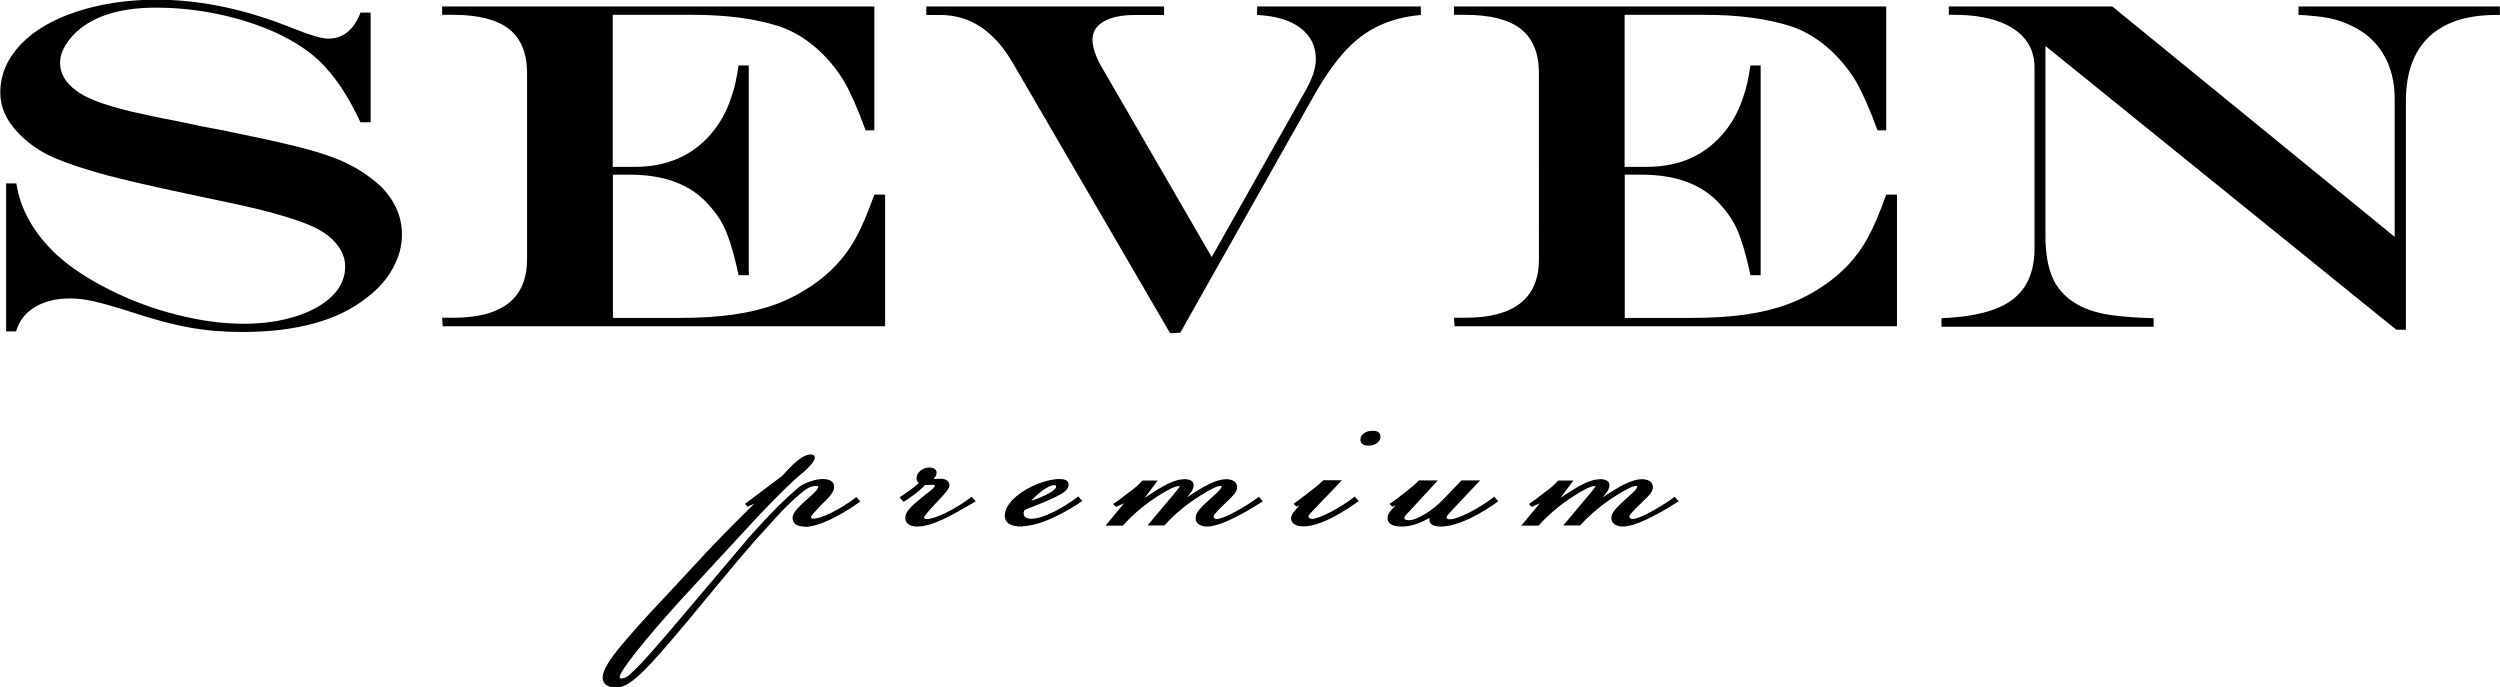 <?xml version="1.0" encoding="UTF-8"?>
<svg id="Calque_1" data-name="Calque 1" xmlns="http://www.w3.org/2000/svg" viewBox="0 0 166.87 45.88">
  <defs>
    <style>
      .cls-1 {
        stroke-width: 0px;
      }

      .cls-2 {
        stroke: #000;
        stroke-miterlimit: 10;
        stroke-width: .09px;
      }
    </style>
  </defs>
  <g>
    <path class="cls-1" d="M24.06.84h.68v7.32h-.68c-.82-1.76-1.74-3.14-2.78-4.13-.75-.69-1.69-1.3-2.83-1.83-1.13-.52-2.4-.94-3.81-1.24-1.4-.3-2.83-.45-4.26-.45-1.07,0-2.03.12-2.87.35-.84.23-1.55.58-2.14,1.04-.41.33-.74.69-.99,1.1-.25.41-.37.8-.37,1.18,0,.71.35,1.33,1.05,1.85.32.25.79.5,1.39.73.6.23,1.38.46,2.33.69.95.22,2.28.5,3.99.83.47.11.78.18.95.2l.95.18,1.51.31c2.56.52,4.43.98,5.61,1.38,1.18.4,2.18.92,3.01,1.57.65.48,1.15,1.04,1.5,1.68.36.64.53,1.34.53,2.08s-.2,1.47-.6,2.21c-.4.74-.97,1.39-1.71,1.95-.96.77-2.14,1.36-3.54,1.74-1.4.39-3.01.58-4.81.58-1.26,0-2.44-.1-3.54-.3-1.11-.2-2.46-.56-4.05-1.09-1.04-.33-1.83-.55-2.37-.67-.54-.12-1.06-.18-1.53-.18-.92,0-1.7.19-2.34.57-.64.38-1.06.93-1.27,1.63H.41v-9.88h.68c.27,1.75,1.17,3.34,2.7,4.77.92.84,2.09,1.61,3.52,2.33,1.43.72,2.93,1.28,4.5,1.67,1.57.4,3.05.6,4.47.6,1.26,0,2.4-.16,3.45-.49,1.04-.33,1.85-.78,2.44-1.36s.87-1.24.87-1.97c0-.77-.39-1.47-1.18-2.09-.36-.28-.83-.53-1.41-.76-.58-.23-1.32-.47-2.23-.72s-2.17-.54-3.76-.87l-1.94-.41c-3.03-.64-5.13-1.14-6.29-1.5-1.31-.38-2.33-.75-3.08-1.13-.74-.38-1.39-.86-1.93-1.44-.8-.82-1.2-1.71-1.2-2.69,0-1.18.45-2.24,1.34-3.19.89-.94,2.14-1.68,3.75-2.21,1.61-.53,3.39-.8,5.34-.8,2.95,0,6.01.65,9.18,1.94,1.11.44,1.87.66,2.27.66,1.01,0,1.73-.59,2.17-1.76Z"/>
    <path class="cls-1" d="M29.51.43h28.85v8.27h-.58c-.53-1.45-1.01-2.53-1.43-3.25-.42-.72-.97-1.4-1.64-2.04-.82-.76-1.7-1.31-2.66-1.64-1.59-.52-3.53-.78-5.81-.78h-5.34v10.15h1.44c2.14,0,3.83-.72,5.09-2.17.65-.74,1.13-1.63,1.44-2.66.16-.44.3-1.09.43-1.94h.68v14h-.68c-.16-.75-.34-1.47-.55-2.13-.21-.67-.45-1.21-.72-1.63-.27-.42-.61-.84-1.02-1.25-1.17-1.13-2.82-1.7-4.97-1.7h-1.13v9.56h4.47c1.32,0,2.51-.07,3.56-.22,1.05-.15,2-.38,2.84-.69.84-.31,1.63-.72,2.37-1.22,1.27-.85,2.25-1.9,2.95-3.16.4-.72.82-1.7,1.26-2.94h.72v8.79h-29.53l-.04-.57h.74c3.29,0,4.93-1.3,4.93-3.91V4.88c0-1.32-.4-2.3-1.2-2.94-.8-.63-2.05-.95-3.73-.95h-.74V.43Z"/>
    <path class="cls-1" d="M61.84.43h15.86v.57h-1.94c-.88,0-1.57.14-2.08.43-.5.29-.76.69-.76,1.21,0,.49.19,1.07.56,1.74l7.4,12.78,6.21-11.02c.49-.85.74-1.57.74-2.19,0-.88-.35-1.57-1.04-2.09-.69-.52-1.65-.8-2.88-.86V.43h10.93v.57c-1.04.09-1.96.33-2.78.71-.82.38-1.56.93-2.23,1.65-.67.72-1.35,1.67-2.04,2.87l-9.01,15.98-.68.03-10.5-18.04c-1.24-2.13-2.85-3.2-4.82-3.2h-.95V.43Z"/>
    <path class="cls-1" d="M97.05.43h28.85v8.27h-.58c-.53-1.45-1.01-2.53-1.43-3.25-.42-.72-.97-1.4-1.64-2.04-.82-.76-1.7-1.31-2.66-1.64-1.59-.52-3.53-.78-5.81-.78h-5.34v10.15h1.44c2.14,0,3.83-.72,5.09-2.17.65-.74,1.13-1.63,1.44-2.66.16-.44.3-1.09.43-1.94h.68v14h-.68c-.16-.75-.34-1.47-.55-2.13-.21-.67-.45-1.21-.72-1.63-.27-.42-.61-.84-1.02-1.25-1.17-1.13-2.82-1.7-4.97-1.7h-1.13v9.56h4.47c1.32,0,2.51-.07,3.56-.22,1.05-.15,2-.38,2.84-.69.84-.31,1.63-.72,2.37-1.22,1.27-.85,2.25-1.9,2.95-3.16.4-.72.82-1.7,1.26-2.94h.72v8.79h-29.53l-.04-.57h.74c3.29,0,4.93-1.3,4.93-3.91V4.88c0-1.32-.4-2.3-1.2-2.94-.8-.63-2.05-.95-3.73-.95h-.74V.43Z"/>
    <path class="cls-1" d="M130.1.43h10.89l18.85,15.38V6.6c0-1.12-.24-2.1-.73-2.94-.49-.84-1.19-1.48-2.11-1.92-.49-.24-.99-.42-1.49-.52-.5-.1-1.19-.18-2.09-.23V.43h13.44v.57h-.27c-1.95,0-3.44.49-4.47,1.47-1.02.98-1.53,2.4-1.53,4.27v15.27h-.64l-23.42-18.94v12.69c0,1.23.19,2.22.56,2.96.38.74.98,1.32,1.83,1.74.69.33,1.52.54,2.5.63.54.07,1.32.12,2.33.15v.57h-14.16v-.57c1.45-.06,2.63-.26,3.54-.6.91-.34,1.59-.85,2.02-1.52.43-.67.65-1.51.65-2.51V4.51c0-.74-.21-1.38-.63-1.9-.42-.52-1.03-.92-1.83-1.2-.8-.28-1.77-.42-2.91-.42h-.35V.43Z"/>
  </g>
  <g>
    <path class="cls-2" d="M53.69,35.1c-.48,0-.74-.19-.74-.54,0-.29.27-.61,1.2-1.42.37-.33.51-.52.51-.65,0-.08-.03-.1-.21-.1-.21,0-.53.1-.85.36-.35.27-.85.73-1.49,1.38l-1.81,1.99c-.98,1.11-4.39,5.25-4.39,5.25-2.9,3.48-3.91,4.48-4.79,4.48-.53,0-.85-.23-.85-.61,0-.46.4-1.15,1.33-2.24.58-.69,1.25-1.47,3.03-3.35,2.15-2.3,2.79-3.08,5.42-5.67l.53-.52-.66.31-.13-.13,2.45-1.84c.16-.15,1.17-1.42,1.86-1.42.16,0,.24.06.24.17,0,.33-.88,1.07-1.14,1.26-.21.19-1.2,1.11-2.53,2.51l-5.26,5.69c-2.45,2.7-4.09,4.79-4.09,5.15,0,.1.05.17.16.17.19,0,.37-.08.56-.25.82-.73,1.73-1.8,3.51-3.89l4.44-5.25c.8-.9,1.44-1.57,1.83-1.97.66-.65,1.22-1.17,1.6-1.47.27-.19.96-.48,1.49-.48.48,0,.72.17.72.48,0,.4-.53.86-.85,1.17-.45.48-.69.73-.69.84,0,.13.08.15.27.15.48,0,1.83-.67,2.79-1.42l.21.23c-1.52,1.07-2.82,1.65-3.64,1.65Z"/>
    <path class="cls-2" d="M61.21,35.1c-.45,0-.74-.19-.74-.52,0-.4.32-.73,1.33-1.53.53-.4.64-.52.64-.61,0-.1-.05-.13-.13-.13-.11,0-.35.02-.58.02-.48.5-.96.82-1.41,1.11l-.21-.23c.56-.38.9-.61,1.3-.98-.13-.06-.19-.17-.19-.31,0-.36.4-.67.82-.67.24,0,.43.1.43.29,0,.1-.03.17-.05.21-.05.08-.13.13-.13.19s.05.08.11.08c0,0,.24-.02.37-.02.35,0,.56.15.56.4,0,.15-.19.38-.37.59-.29.33-1.33,1.38-1.33,1.55,0,.08.08.15.24.15.58,0,1.94-.67,2.98-1.47l.21.23c-1.62.96-2.87,1.65-3.83,1.65Z"/>
    <path class="cls-2" d="M68.2,35.1c-.72,0-1.09-.23-1.09-.67,0-.4.24-.82.77-1.28.77-.65,2.02-1.13,2.82-1.13.35,0,.58.08.58.31,0,.44-.45.71-2.92,1.67-.03.08-.08.15-.08.25,0,.29.19.42.58.42.72,0,1.99-.63,3.11-1.47l.21.23c-.77.52-2.61,1.65-3.99,1.65ZM70.35,32.34c-.4,0-1.17.59-1.67,1.19,1.14-.38,1.86-.77,1.86-1.05,0-.08-.03-.15-.19-.15Z"/>
    <path class="cls-2" d="M79.85,34.58c0-.31.19-.57,1.17-1.44.4-.33.56-.54.56-.67,0-.06-.03-.08-.13-.08-.24,0-.72.25-1.38.67-.88.54-1.75,1.28-2.37,1.97h-1.01l1.14-1.36s.96-1.11.96-1.19c0-.06-.05-.08-.11-.08-.24,0-.77.25-1.41.67-.9.57-1.73,1.28-2.34,1.97h-1.04l1.3-1.57-.69.31-.13-.13c.37-.25.48-.33.85-.63.64-.46.74-.57,1.06-.9h.9l-.98,1.32.24-.17c1.22-.84,1.99-1.24,2.63-1.24.37,0,.56.13.56.36,0,.21-.08.38-.66,1.05l.24-.17c1.22-.84,2.05-1.24,2.63-1.24.4,0,.69.17.69.46s-.11.44-.88,1.17c-.48.46-.69.69-.69.84,0,.08.11.19.24.19.61,0,2.34-1.09,2.82-1.47l.21.23c-.56.36-2.61,1.65-3.64,1.65-.45,0-.74-.19-.74-.52Z"/>
    <path class="cls-2" d="M86.23,34.58c0-.19.13-.36.37-.63l.29-.36-.35.17-.13-.13c.37-.25.43-.31.85-.63.51-.38.69-.52,1.09-.9h1.12l-2.07,2.16c-.05.06-.11.17-.11.23,0,.08.11.19.29.19.48,0,1.86-.71,2.84-1.47l.21.23c-.69.48-2.37,1.65-3.64,1.65-.48,0-.77-.19-.77-.52ZM91.36,29.7c-.35,0-.51-.13-.51-.36,0-.31.32-.54.77-.54.32,0,.48.1.48.36,0,.31-.35.54-.74.54Z"/>
    <path class="cls-2" d="M96.17,35.1c-.48,0-.72-.15-.72-.42,0-.06.03-.13.05-.21-.8.46-1.36.63-1.94.63s-.9-.17-.9-.52c0-.27.16-.46.72-1l-.43.19-.13-.13c.37-.25.48-.33.85-.63.61-.46.77-.61,1.06-.9h1.14l-1.83,1.99c-.24.23-.35.38-.35.46,0,.13.11.21.35.21.56,0,1.65-.67,2.39-1.47l1.14-1.19h1.12l-1.89,2.01c-.21.23-.29.31-.29.42s.08.17.27.17c.53,0,1.91-.69,2.95-1.49l.21.23s-2.18,1.65-3.77,1.65Z"/>
    <path class="cls-2" d="M107.6,34.58c0-.31.19-.57,1.17-1.44.4-.33.56-.54.56-.67,0-.06-.03-.08-.13-.08-.24,0-.72.25-1.38.67-.88.54-1.75,1.28-2.37,1.97h-1.01l1.14-1.36s.96-1.11.96-1.19c0-.06-.05-.08-.11-.08-.24,0-.77.25-1.41.67-.9.57-1.73,1.28-2.34,1.97h-1.04l1.3-1.57-.69.31-.13-.13c.37-.25.48-.33.85-.63.64-.46.74-.57,1.06-.9h.9l-.98,1.32.24-.17c1.22-.84,1.99-1.24,2.63-1.24.37,0,.56.13.56.36,0,.21-.08.38-.66,1.05l.24-.17c1.22-.84,2.05-1.24,2.63-1.24.4,0,.69.17.69.46s-.11.44-.88,1.17c-.48.46-.69.69-.69.84,0,.08.11.19.24.19.61,0,2.34-1.09,2.82-1.47l.21.23c-.56.36-2.61,1.65-3.64,1.65-.45,0-.74-.19-.74-.52Z"/>
  </g>
</svg>